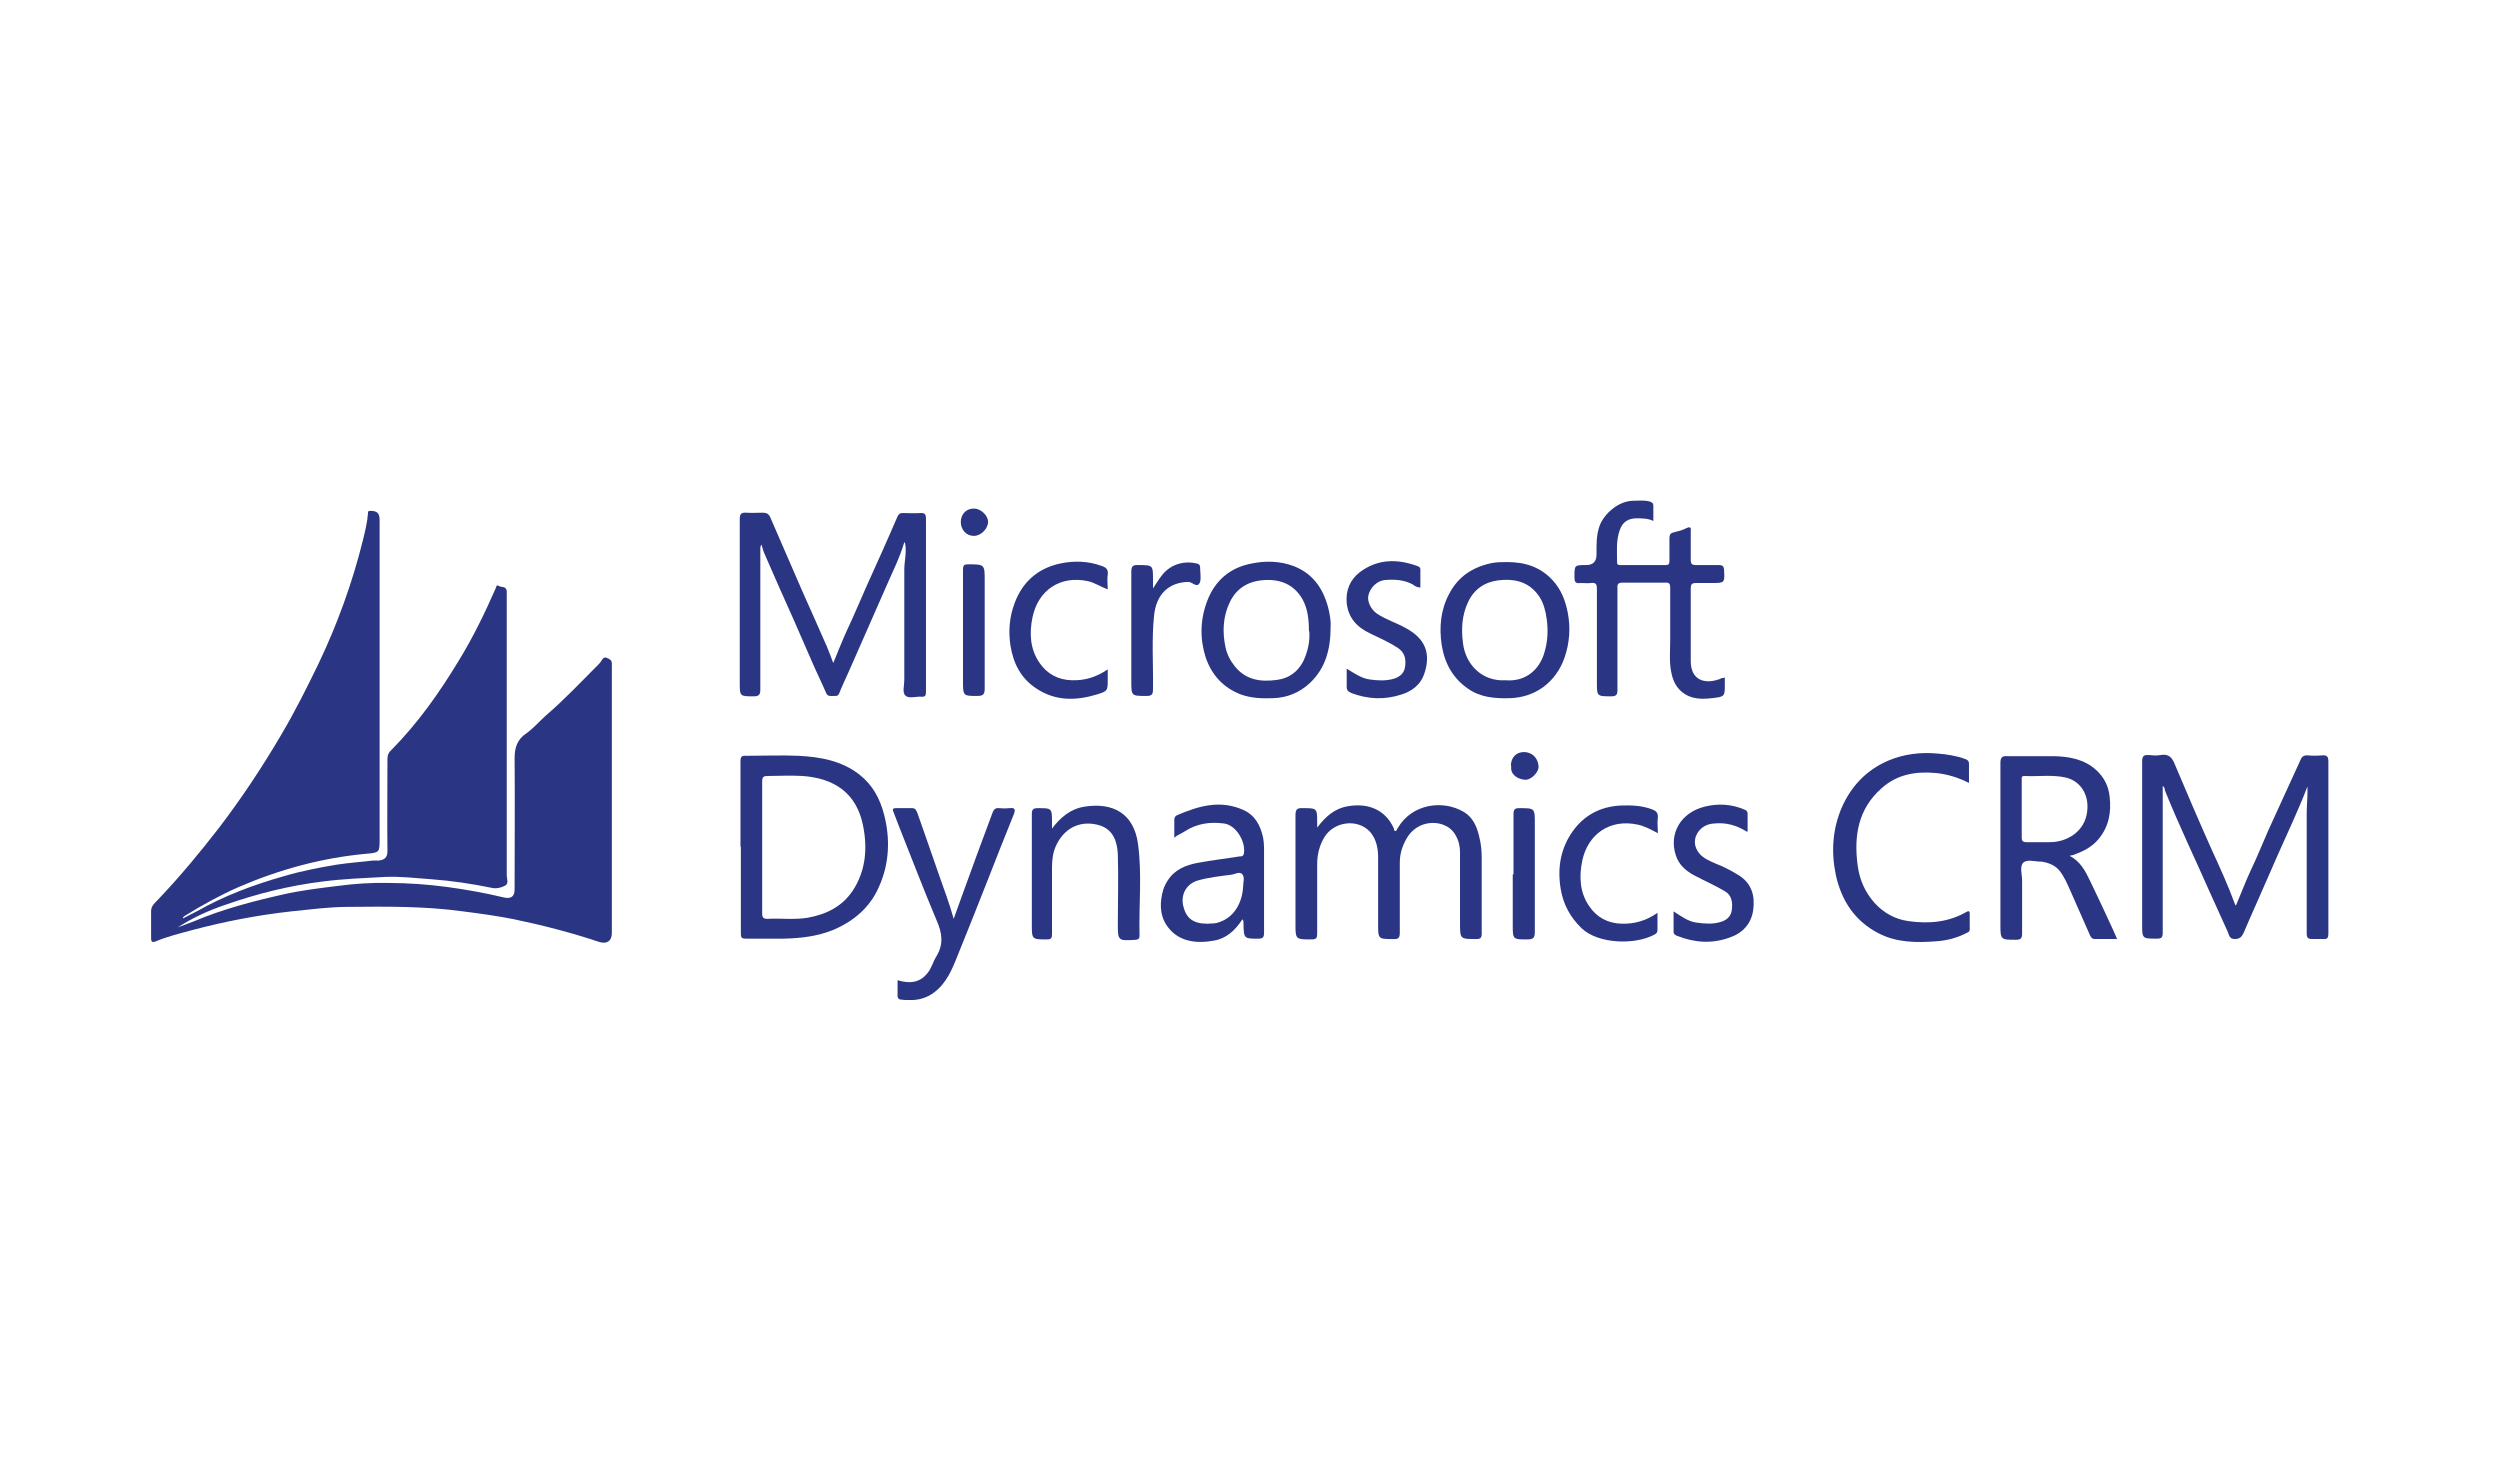 <svg width="100" height="59" viewBox="0 0 100 59" fill="none" xmlns="http://www.w3.org/2000/svg">
<rect width="100" height="59" fill="white"/>
<rect width="100" height="59" fill="white"/>
<g clip-path="url(#clip0_271_662)">
<path d="M7.286 36.754C7.48 36.649 7.675 36.559 7.869 36.455C8.976 35.826 10.143 35.392 11.355 35.048C12.058 34.839 12.761 34.704 13.479 34.585C13.958 34.51 14.451 34.48 14.93 34.42C15.005 34.42 15.095 34.42 15.169 34.42C15.364 34.39 15.498 34.315 15.498 34.046C15.483 32.819 15.498 31.593 15.498 30.366C15.498 30.202 15.543 30.097 15.663 29.992C16.725 28.915 17.578 27.704 18.356 26.417C18.924 25.49 19.388 24.532 19.822 23.545C19.852 23.485 19.852 23.366 19.956 23.44C20.061 23.5 20.24 23.44 20.27 23.635C20.27 23.695 20.27 23.769 20.27 23.829C20.27 27.554 20.27 31.294 20.27 35.019C20.27 35.153 20.36 35.333 20.21 35.422C20.046 35.512 19.837 35.557 19.657 35.512C18.864 35.348 18.056 35.228 17.234 35.168C16.62 35.123 15.992 35.048 15.379 35.078C14.556 35.123 13.748 35.153 12.925 35.258C11.579 35.422 10.263 35.752 8.991 36.2C8.333 36.425 7.705 36.709 7.107 37.098C7.331 37.008 7.555 36.933 7.78 36.843C8.917 36.365 10.113 36.051 11.31 35.781C12.028 35.617 12.776 35.527 13.509 35.437C14.182 35.348 14.855 35.303 15.528 35.318C16.321 35.318 17.114 35.377 17.907 35.482C18.67 35.587 19.418 35.722 20.166 35.901C20.45 35.961 20.584 35.856 20.584 35.572C20.584 33.822 20.599 32.072 20.584 30.321C20.584 29.888 20.704 29.573 21.033 29.349C21.332 29.14 21.572 28.855 21.841 28.616C22.589 27.973 23.262 27.255 23.965 26.552C23.995 26.522 24.025 26.477 24.055 26.432C24.1 26.357 24.16 26.267 24.264 26.312C24.369 26.357 24.489 26.402 24.474 26.567C24.474 26.612 24.474 26.642 24.474 26.686C24.474 30.232 24.474 33.777 24.474 37.322C24.474 37.636 24.279 37.771 23.98 37.681C22.858 37.307 21.706 37.008 20.555 36.769C19.881 36.634 19.208 36.544 18.52 36.455C16.994 36.245 15.469 36.26 13.928 36.275C13.165 36.275 12.402 36.38 11.654 36.455C10.308 36.604 8.991 36.858 7.69 37.203C7.196 37.337 6.703 37.457 6.239 37.651C6.089 37.711 6.044 37.681 6.044 37.517C6.044 37.158 6.044 36.799 6.044 36.44C6.044 36.215 6.224 36.096 6.344 35.961C7.211 35.048 8.004 34.091 8.767 33.104C9.679 31.907 10.502 30.666 11.265 29.364C11.804 28.451 12.282 27.494 12.746 26.537C13.494 24.966 14.092 23.321 14.511 21.63C14.601 21.271 14.691 20.897 14.721 20.523C14.721 20.463 14.721 20.434 14.81 20.434C15.08 20.434 15.184 20.523 15.184 20.793C15.184 25.056 15.184 29.304 15.184 33.568C15.184 34.091 15.184 34.106 14.646 34.151C12.866 34.315 11.175 34.779 9.545 35.482C8.797 35.811 8.094 36.2 7.391 36.634C7.361 36.649 7.331 36.679 7.316 36.709C7.316 36.709 7.316 36.739 7.331 36.739L7.286 36.754Z" fill="#2A3584"/>
<path d="M36.172 21.69C35.977 22.348 35.678 22.917 35.424 23.515C34.93 24.637 34.437 25.759 33.943 26.881C33.823 27.165 33.674 27.449 33.569 27.733C33.524 27.853 33.434 27.838 33.344 27.838C33.225 27.838 33.105 27.868 33.045 27.718C32.866 27.299 32.656 26.881 32.477 26.462C32.238 25.923 31.998 25.37 31.759 24.816C31.355 23.919 30.951 23.006 30.562 22.109C30.517 22.004 30.502 21.899 30.457 21.78C30.398 21.869 30.413 21.959 30.413 22.034C30.413 23.889 30.413 25.729 30.413 27.584C30.413 27.793 30.353 27.853 30.143 27.853C29.59 27.853 29.59 27.853 29.59 27.299C29.59 25.131 29.59 22.947 29.59 20.777C29.59 20.568 29.635 20.493 29.859 20.508C30.084 20.523 30.293 20.508 30.517 20.508C30.652 20.508 30.742 20.553 30.802 20.673C31.25 21.69 31.684 22.722 32.133 23.739C32.447 24.442 32.761 25.145 33.075 25.863C33.165 26.073 33.24 26.282 33.33 26.522C33.524 26.058 33.689 25.624 33.883 25.205C34.152 24.637 34.392 24.053 34.646 23.485C35.065 22.558 35.484 21.63 35.888 20.688C35.932 20.568 36.007 20.508 36.142 20.523C36.366 20.523 36.576 20.538 36.8 20.523C36.995 20.508 37.039 20.568 37.039 20.762C37.039 22.468 37.039 24.188 37.039 25.893C37.039 26.492 37.039 27.075 37.039 27.674C37.039 27.823 37.009 27.883 36.845 27.868C36.636 27.853 36.351 27.958 36.217 27.823C36.082 27.703 36.172 27.419 36.172 27.21C36.172 25.729 36.172 24.263 36.172 22.782C36.172 22.438 36.276 22.109 36.202 21.72L36.172 21.69Z" fill="#2A3584"/>
<path d="M89.441 36.215C89.65 35.721 89.83 35.243 90.039 34.794C90.293 34.27 90.503 33.732 90.742 33.193C91.161 32.266 91.595 31.338 92.014 30.411C92.073 30.261 92.163 30.202 92.313 30.216C92.492 30.232 92.687 30.232 92.866 30.216C93.076 30.202 93.135 30.246 93.135 30.471C93.135 31.712 93.135 32.954 93.135 34.196C93.135 35.243 93.135 36.29 93.135 37.337C93.135 37.502 93.106 37.576 92.926 37.561C92.776 37.561 92.627 37.561 92.492 37.561C92.313 37.561 92.268 37.502 92.268 37.337C92.268 35.736 92.268 34.136 92.268 32.535C92.268 32.191 92.313 31.847 92.298 31.458C91.939 32.401 91.52 33.268 91.131 34.151C90.847 34.794 90.563 35.452 90.278 36.095C90.099 36.499 89.919 36.903 89.755 37.292C89.68 37.457 89.605 37.561 89.396 37.561C89.171 37.561 89.171 37.412 89.112 37.277C88.872 36.739 88.633 36.215 88.394 35.691C87.795 34.33 87.152 32.999 86.599 31.623C86.584 31.563 86.599 31.488 86.509 31.443V31.712C86.509 33.582 86.509 35.437 86.509 37.307C86.509 37.502 86.464 37.546 86.269 37.546C85.686 37.546 85.686 37.546 85.686 36.963C85.686 34.794 85.686 32.625 85.686 30.471C85.686 30.261 85.731 30.187 85.955 30.202C86.105 30.216 86.269 30.232 86.419 30.202C86.733 30.142 86.883 30.291 86.987 30.561C87.466 31.698 87.96 32.849 88.468 33.986C88.797 34.704 89.127 35.422 89.411 36.2L89.441 36.215Z" fill="#2A3584"/>
<path d="M29.619 33.882C29.619 32.745 29.619 31.593 29.619 30.456C29.619 30.276 29.664 30.217 29.843 30.232C30.547 30.232 31.235 30.202 31.938 30.232C32.805 30.276 33.673 30.426 34.391 30.994C34.915 31.413 35.199 31.952 35.363 32.58C35.618 33.567 35.573 34.555 35.154 35.482C34.795 36.305 34.137 36.858 33.314 37.202C32.686 37.457 32.013 37.532 31.339 37.546C30.831 37.546 30.337 37.546 29.829 37.546C29.664 37.546 29.634 37.502 29.634 37.337C29.634 36.17 29.634 35.018 29.634 33.852L29.619 33.882ZM30.487 33.867C30.487 34.764 30.487 35.647 30.487 36.544C30.487 36.694 30.532 36.754 30.696 36.754C31.235 36.724 31.773 36.798 32.312 36.709C33.045 36.574 33.673 36.275 34.107 35.632C34.63 34.839 34.705 33.941 34.526 33.044C34.271 31.712 33.359 31.129 32.102 31.039C31.639 31.009 31.175 31.039 30.711 31.039C30.532 31.039 30.487 31.084 30.487 31.264C30.487 32.131 30.487 32.999 30.487 33.867Z" fill="#2A3584"/>
<path d="M52.687 33.104C53.016 32.67 53.375 32.341 53.913 32.251C54.661 32.117 55.394 32.341 55.753 33.134C55.768 33.179 55.753 33.239 55.813 33.239C55.873 33.239 55.873 33.164 55.903 33.134C56.471 32.147 57.713 31.982 58.55 32.476C58.909 32.685 59.074 33.059 59.164 33.448C59.238 33.732 59.268 34.016 59.268 34.301C59.268 35.318 59.268 36.335 59.268 37.337C59.268 37.517 59.224 37.562 59.044 37.562C58.401 37.562 58.401 37.562 58.401 36.918C58.401 35.991 58.401 35.048 58.401 34.121C58.401 33.807 58.326 33.508 58.117 33.254C57.713 32.775 56.695 32.745 56.247 33.568C56.082 33.867 55.992 34.166 55.992 34.51C55.992 35.438 55.992 36.38 55.992 37.307C55.992 37.517 55.932 37.577 55.723 37.562C55.125 37.562 55.125 37.562 55.125 36.963C55.125 36.066 55.125 35.183 55.125 34.286C55.125 33.927 55.05 33.568 54.811 33.283C54.317 32.73 53.36 32.85 52.971 33.493C52.776 33.822 52.687 34.181 52.687 34.57C52.687 35.497 52.687 36.425 52.687 37.337C52.687 37.517 52.657 37.577 52.462 37.577C51.819 37.577 51.819 37.577 51.819 36.948C51.819 35.497 51.819 34.061 51.819 32.61C51.819 32.386 51.879 32.311 52.103 32.326C52.687 32.326 52.687 32.326 52.687 32.909C52.687 32.984 52.687 33.044 52.687 33.119V33.104Z" fill="#2A3584"/>
<path d="M68.992 27.09C68.992 27.195 68.992 27.3 68.992 27.404C68.992 27.808 68.992 27.868 68.588 27.913C68.124 27.973 67.66 28.003 67.256 27.659C67.017 27.449 66.912 27.195 66.852 26.896C66.763 26.477 66.808 26.043 66.808 25.609C66.808 24.906 66.808 24.218 66.808 23.515C66.808 23.336 66.763 23.291 66.583 23.306C66.03 23.306 65.461 23.306 64.908 23.306C64.743 23.306 64.683 23.351 64.698 23.53C64.698 24.891 64.698 26.238 64.698 27.599C64.698 27.793 64.653 27.853 64.444 27.853C63.876 27.853 63.876 27.853 63.876 27.285C63.876 26.043 63.876 24.802 63.876 23.56C63.876 23.381 63.846 23.291 63.636 23.321C63.502 23.336 63.352 23.321 63.217 23.321C63.008 23.351 62.978 23.261 62.978 23.081C62.978 22.603 62.978 22.603 63.442 22.603C63.721 22.603 63.861 22.463 63.861 22.184C63.861 21.78 63.846 21.391 63.995 21.002C64.19 20.523 64.758 20.03 65.341 20.03C65.551 20.03 65.775 20 65.985 20.06C66.09 20.09 66.134 20.134 66.134 20.239C66.134 20.434 66.134 20.628 66.134 20.837C65.91 20.733 65.686 20.733 65.461 20.733C65.132 20.733 64.893 20.882 64.788 21.211C64.638 21.63 64.683 22.064 64.683 22.498C64.683 22.603 64.758 22.603 64.833 22.603C65.431 22.603 66.03 22.603 66.628 22.603C66.763 22.603 66.778 22.543 66.778 22.423C66.778 22.124 66.778 21.825 66.778 21.526C66.778 21.406 66.808 21.331 66.927 21.301C67.107 21.256 67.301 21.211 67.466 21.122C67.63 21.047 67.645 21.122 67.63 21.256C67.63 21.63 67.63 22.019 67.63 22.393C67.63 22.558 67.675 22.603 67.84 22.603C68.154 22.603 68.453 22.603 68.767 22.603C68.902 22.603 68.947 22.648 68.962 22.782C68.992 23.321 68.992 23.321 68.453 23.321C68.243 23.321 68.049 23.321 67.84 23.321C67.66 23.321 67.63 23.381 67.63 23.545C67.63 24.517 67.63 25.475 67.63 26.447C67.63 27.18 68.154 27.39 68.782 27.165C68.827 27.15 68.872 27.105 68.947 27.12L68.992 27.09Z" fill="#2A3584"/>
<path d="M82.769 34.226C83.218 34.45 83.412 34.839 83.607 35.243C83.921 35.901 84.235 36.559 84.534 37.217C84.579 37.322 84.624 37.427 84.684 37.561C84.37 37.561 84.085 37.561 83.801 37.561C83.681 37.561 83.652 37.502 83.607 37.427C83.352 36.843 83.083 36.245 82.829 35.662C82.694 35.362 82.575 35.063 82.365 34.809C82.186 34.6 81.931 34.51 81.677 34.465C81.662 34.465 81.647 34.465 81.632 34.465C81.393 34.465 81.079 34.36 80.929 34.51C80.779 34.659 80.884 34.974 80.884 35.213C80.884 35.931 80.884 36.634 80.884 37.352C80.884 37.532 80.824 37.591 80.645 37.591C80.017 37.591 80.017 37.591 80.017 36.963C80.017 34.809 80.017 32.67 80.017 30.516C80.017 30.291 80.091 30.232 80.301 30.247C80.914 30.247 81.527 30.247 82.156 30.247C82.769 30.262 83.367 30.366 83.846 30.8C84.16 31.084 84.34 31.443 84.385 31.862C84.459 32.49 84.355 33.059 83.951 33.553C83.667 33.897 83.293 34.076 82.889 34.211C82.859 34.211 82.829 34.211 82.784 34.241L82.769 34.226ZM80.869 32.356C80.869 32.73 80.869 33.119 80.869 33.493C80.869 33.642 80.914 33.687 81.064 33.687C81.378 33.687 81.677 33.687 81.991 33.687C82.694 33.687 83.397 33.253 83.487 32.461C83.577 31.742 83.173 31.219 82.619 31.099C82.081 30.98 81.527 31.069 80.974 31.039C80.839 31.039 80.869 31.129 80.869 31.219C80.869 31.593 80.869 31.982 80.869 32.356Z" fill="#2A3584"/>
<path d="M78.774 31.324C78.326 31.099 77.892 30.965 77.428 30.92C76.62 30.845 75.872 30.98 75.259 31.533C74.332 32.356 74.152 33.418 74.302 34.585C74.376 35.183 74.601 35.692 74.99 36.126C75.349 36.515 75.798 36.769 76.336 36.844C77.159 36.963 77.952 36.889 78.67 36.47C78.73 36.44 78.789 36.425 78.789 36.544C78.789 36.754 78.789 36.963 78.789 37.173C78.789 37.278 78.715 37.292 78.655 37.322C78.281 37.517 77.877 37.622 77.458 37.651C76.665 37.711 75.857 37.711 75.124 37.322C74.182 36.829 73.659 36.021 73.434 35.004C73.24 34.076 73.299 33.164 73.673 32.296C74.047 31.444 74.661 30.8 75.528 30.426C76.157 30.157 76.83 30.082 77.503 30.142C77.877 30.172 78.266 30.232 78.625 30.366C78.73 30.411 78.759 30.456 78.759 30.561C78.759 30.8 78.759 31.055 78.759 31.324H78.774Z" fill="#2A3584"/>
<path d="M60.286 22.483C61.004 22.483 61.617 22.677 62.111 23.216C62.44 23.575 62.619 24.024 62.709 24.502C62.829 25.116 62.784 25.729 62.574 26.327C62.23 27.285 61.422 27.898 60.39 27.928C59.792 27.943 59.224 27.898 58.73 27.554C58.117 27.135 57.787 26.537 57.668 25.804C57.563 25.086 57.623 24.398 57.967 23.754C58.326 23.066 58.894 22.692 59.642 22.528C59.852 22.483 60.076 22.483 60.286 22.483ZM60.226 27.21C60.944 27.27 61.497 26.881 61.737 26.223C61.931 25.669 61.946 25.101 61.826 24.517C61.767 24.233 61.662 23.949 61.467 23.724C61.063 23.231 60.495 23.141 59.912 23.216C59.373 23.291 58.954 23.575 58.715 24.099C58.475 24.622 58.446 25.16 58.52 25.729C58.625 26.597 59.298 27.27 60.226 27.21Z" fill="#2A3584"/>
<path d="M53.225 25.071C53.225 25.983 53.015 26.731 52.402 27.315C51.983 27.704 51.489 27.913 50.906 27.928C50.472 27.943 50.053 27.928 49.635 27.779C48.931 27.509 48.468 27.001 48.228 26.298C47.989 25.55 48.004 24.787 48.288 24.039C48.602 23.216 49.201 22.707 50.053 22.543C50.622 22.423 51.205 22.438 51.759 22.648C52.507 22.947 52.911 23.515 53.12 24.278C53.195 24.562 53.24 24.862 53.225 25.071ZM52.357 25.25C52.357 24.787 52.312 24.338 52.088 23.949C51.759 23.396 51.25 23.171 50.607 23.201C49.964 23.231 49.485 23.5 49.201 24.069C48.917 24.652 48.887 25.265 49.021 25.894C49.081 26.178 49.216 26.432 49.395 26.657C49.844 27.21 50.442 27.285 51.086 27.195C51.549 27.135 51.908 26.881 52.133 26.447C52.312 26.058 52.402 25.669 52.372 25.25H52.357Z" fill="#2A3584"/>
<path d="M49.679 36.799C49.395 37.218 49.066 37.532 48.572 37.622C47.855 37.756 47.092 37.682 46.643 36.978C46.463 36.694 46.404 36.35 46.448 35.991C46.478 35.707 46.553 35.453 46.703 35.228C46.987 34.779 47.436 34.6 47.929 34.51C48.483 34.406 49.036 34.346 49.59 34.256C49.664 34.256 49.724 34.256 49.754 34.151C49.844 33.673 49.44 32.999 48.961 32.94C48.408 32.865 47.87 32.94 47.391 33.254C47.256 33.343 47.107 33.388 46.972 33.508C46.972 33.269 46.972 33.029 46.972 32.79C46.972 32.7 47.017 32.64 47.077 32.611C47.944 32.236 48.812 31.982 49.739 32.401C50.203 32.611 50.413 33.014 50.517 33.478C50.577 33.762 50.562 34.047 50.562 34.316C50.562 35.318 50.562 36.305 50.562 37.308C50.562 37.487 50.517 37.547 50.338 37.547C49.754 37.547 49.754 37.547 49.739 36.949C49.739 36.889 49.754 36.844 49.694 36.769L49.679 36.799ZM48.303 36.949C48.408 36.934 48.543 36.949 48.662 36.919C49.38 36.739 49.694 36.081 49.724 35.468C49.724 35.303 49.799 35.094 49.694 34.974C49.59 34.839 49.395 34.974 49.246 34.989C48.797 35.049 48.333 35.094 47.884 35.228C47.51 35.348 47.211 35.722 47.331 36.245C47.451 36.739 47.735 36.949 48.303 36.949Z" fill="#2A3584"/>
<path d="M35.903 39.207C36.381 39.357 36.8 39.312 37.099 38.923C37.264 38.728 37.324 38.459 37.458 38.25C37.758 37.756 37.683 37.307 37.458 36.799C36.935 35.557 36.456 34.301 35.962 33.059C35.888 32.865 35.813 32.67 35.738 32.476C35.693 32.371 35.708 32.326 35.828 32.326C36.052 32.326 36.262 32.326 36.486 32.326C36.636 32.326 36.651 32.431 36.696 32.521C36.995 33.358 37.279 34.196 37.578 35.049C37.773 35.602 37.982 36.156 38.147 36.754C38.266 36.425 38.371 36.126 38.476 35.842C38.88 34.734 39.283 33.613 39.702 32.506C39.747 32.386 39.807 32.311 39.956 32.326C40.106 32.341 40.256 32.341 40.39 32.326C40.615 32.296 40.615 32.401 40.555 32.566C40.196 33.463 39.837 34.346 39.493 35.243C39.074 36.305 38.655 37.367 38.221 38.429C37.997 38.983 37.728 39.506 37.174 39.821C36.815 40.015 36.441 40.03 36.052 39.985C35.947 39.985 35.888 39.91 35.903 39.791C35.903 39.611 35.903 39.417 35.903 39.207Z" fill="#2A3584"/>
<path d="M42.065 33.164C42.409 32.7 42.813 32.356 43.382 32.266C44.519 32.087 45.356 32.536 45.521 33.762C45.685 34.974 45.551 36.2 45.581 37.427C45.581 37.532 45.551 37.577 45.431 37.592C44.713 37.636 44.713 37.636 44.713 36.934C44.713 36.021 44.743 35.093 44.713 34.181C44.683 33.493 44.414 33.104 43.875 32.984C43.157 32.82 42.544 33.149 42.23 33.852C42.11 34.121 42.08 34.42 42.08 34.72C42.08 35.602 42.08 36.485 42.08 37.367C42.08 37.517 42.05 37.577 41.886 37.577C41.273 37.577 41.273 37.577 41.273 36.963C41.273 35.497 41.273 34.032 41.273 32.566C41.273 32.371 41.332 32.326 41.512 32.326C42.08 32.326 42.08 32.326 42.08 32.91C42.08 32.999 42.08 33.074 42.08 33.164H42.065Z" fill="#2A3584"/>
<path d="M69.874 33.269C69.456 32.999 69.022 32.895 68.573 32.939C68.274 32.954 68.035 33.089 67.885 33.343C67.735 33.612 67.78 33.897 67.96 34.121C68.124 34.331 68.379 34.435 68.618 34.54C68.932 34.66 69.216 34.809 69.516 34.989C70.069 35.318 70.204 35.826 70.129 36.395C70.054 36.948 69.71 37.322 69.186 37.502C68.483 37.756 67.795 37.711 67.107 37.442C67.017 37.412 66.928 37.367 66.943 37.233C66.943 36.978 66.943 36.739 66.943 36.455C67.242 36.649 67.526 36.859 67.855 36.904C68.184 36.948 68.513 36.978 68.842 36.873C69.082 36.799 69.246 36.649 69.276 36.38C69.306 36.096 69.276 35.812 68.992 35.647C68.588 35.408 68.169 35.228 67.75 35.004C67.421 34.824 67.152 34.585 67.032 34.211C66.748 33.343 67.227 32.506 68.184 32.266C68.723 32.132 69.261 32.161 69.785 32.386C69.874 32.431 69.904 32.461 69.904 32.55C69.904 32.775 69.904 32.984 69.904 33.254L69.874 33.269Z" fill="#2A3584"/>
<path d="M56.815 23.5C56.68 23.5 56.591 23.44 56.516 23.381C56.157 23.186 55.783 23.171 55.394 23.201C55.08 23.231 54.81 23.5 54.736 23.814C54.676 24.054 54.84 24.383 55.08 24.547C55.439 24.787 55.843 24.906 56.217 25.116C56.98 25.52 57.264 26.103 56.965 26.971C56.815 27.39 56.486 27.644 56.067 27.778C55.379 28.003 54.721 27.973 54.048 27.719C53.913 27.659 53.853 27.584 53.868 27.434C53.868 27.225 53.868 27 53.868 26.746C54.182 26.941 54.466 27.135 54.795 27.18C55.11 27.225 55.439 27.24 55.753 27.15C55.992 27.075 56.172 26.926 56.202 26.671C56.246 26.372 56.202 26.103 55.903 25.909C55.558 25.684 55.184 25.52 54.81 25.34C54.272 25.086 53.928 24.712 53.868 24.113C53.823 23.62 54.003 23.186 54.392 22.887C55.11 22.348 55.903 22.348 56.71 22.648C56.785 22.677 56.815 22.707 56.815 22.782C56.815 23.021 56.815 23.246 56.815 23.485V23.5Z" fill="#2A3584"/>
<path d="M44.309 26.776C44.309 26.941 44.309 27.06 44.309 27.18C44.309 27.629 44.309 27.644 43.875 27.778C43.038 28.033 42.215 28.048 41.452 27.539C40.839 27.135 40.539 26.552 40.42 25.834C40.33 25.25 40.375 24.682 40.584 24.128C40.898 23.276 41.512 22.737 42.394 22.543C42.948 22.423 43.516 22.438 44.055 22.633C44.234 22.692 44.339 22.767 44.309 22.991C44.279 23.171 44.309 23.366 44.309 23.575C44.025 23.47 43.785 23.306 43.516 23.246C42.394 23.006 41.527 23.62 41.302 24.682C41.168 25.325 41.198 25.968 41.587 26.522C41.886 26.956 42.32 27.195 42.873 27.21C43.397 27.225 43.845 27.09 44.309 26.776Z" fill="#2A3584"/>
<path d="M66.314 33.328C66.03 33.178 65.79 33.044 65.506 32.984C64.384 32.745 63.517 33.373 63.292 34.42C63.158 35.063 63.188 35.706 63.577 36.26C63.876 36.694 64.309 36.933 64.863 36.948C65.386 36.963 65.85 36.828 66.299 36.514C66.299 36.769 66.299 36.978 66.299 37.202C66.299 37.307 66.254 37.337 66.179 37.382C65.416 37.801 63.935 37.771 63.262 37.128C62.799 36.679 62.529 36.17 62.425 35.542C62.29 34.704 62.425 33.926 62.918 33.238C63.382 32.595 64.025 32.266 64.818 32.221C65.252 32.206 65.671 32.221 66.075 32.371C66.224 32.431 66.329 32.49 66.314 32.7C66.284 32.894 66.314 33.089 66.314 33.328Z" fill="#2A3584"/>
<path d="M46.105 23.56C46.239 23.366 46.344 23.171 46.493 22.992C46.853 22.543 47.406 22.423 47.885 22.543C47.959 22.558 48.004 22.603 48.004 22.692C48.004 22.887 48.049 23.096 48.004 23.276C47.9 23.56 47.69 23.276 47.541 23.276C46.748 23.291 46.254 23.77 46.164 24.607C46.06 25.594 46.135 26.582 46.12 27.569C46.12 27.793 46.06 27.838 45.85 27.838C45.252 27.838 45.252 27.838 45.252 27.24C45.252 25.789 45.252 24.323 45.252 22.872C45.252 22.663 45.312 22.588 45.521 22.603C46.12 22.603 46.12 22.603 46.12 23.186V23.575L46.105 23.56Z" fill="#2A3584"/>
<path d="M38.52 25.191C38.52 24.383 38.52 23.59 38.52 22.782C38.52 22.633 38.55 22.573 38.715 22.573C39.388 22.573 39.388 22.573 39.388 23.231C39.388 24.667 39.388 26.103 39.388 27.539C39.388 27.749 39.343 27.838 39.103 27.838C38.52 27.838 38.52 27.838 38.52 27.24C38.52 26.552 38.52 25.879 38.52 25.191Z" fill="#2A3584"/>
<path d="M60.54 34.974C60.54 34.166 60.54 33.373 60.54 32.566C60.54 32.386 60.585 32.326 60.765 32.326C61.393 32.326 61.393 32.326 61.393 32.94C61.393 34.391 61.393 35.842 61.393 37.292C61.393 37.517 61.318 37.577 61.094 37.577C60.51 37.577 60.51 37.577 60.51 36.993C60.51 36.32 60.51 35.647 60.51 34.974H60.54Z" fill="#2A3584"/>
<path d="M60.435 30.636C60.435 30.307 60.644 30.082 60.958 30.082C61.257 30.082 61.512 30.292 61.541 30.636C61.571 30.89 61.227 31.219 60.988 31.189C60.659 31.159 60.405 30.95 60.45 30.651L60.435 30.636Z" fill="#2A3584"/>
<path d="M38.431 20.883C38.431 20.569 38.655 20.329 38.969 20.344C39.238 20.344 39.523 20.628 39.523 20.868C39.523 21.152 39.238 21.436 38.954 21.436C38.655 21.436 38.431 21.197 38.431 20.868V20.883Z" fill="#2A3584"/>
</g>
<defs>
<clipPath id="clip0_271_662">
<rect width="87.15" height="20" fill="white" transform="translate(6 20)"/>
</clipPath>
</defs>
</svg>
